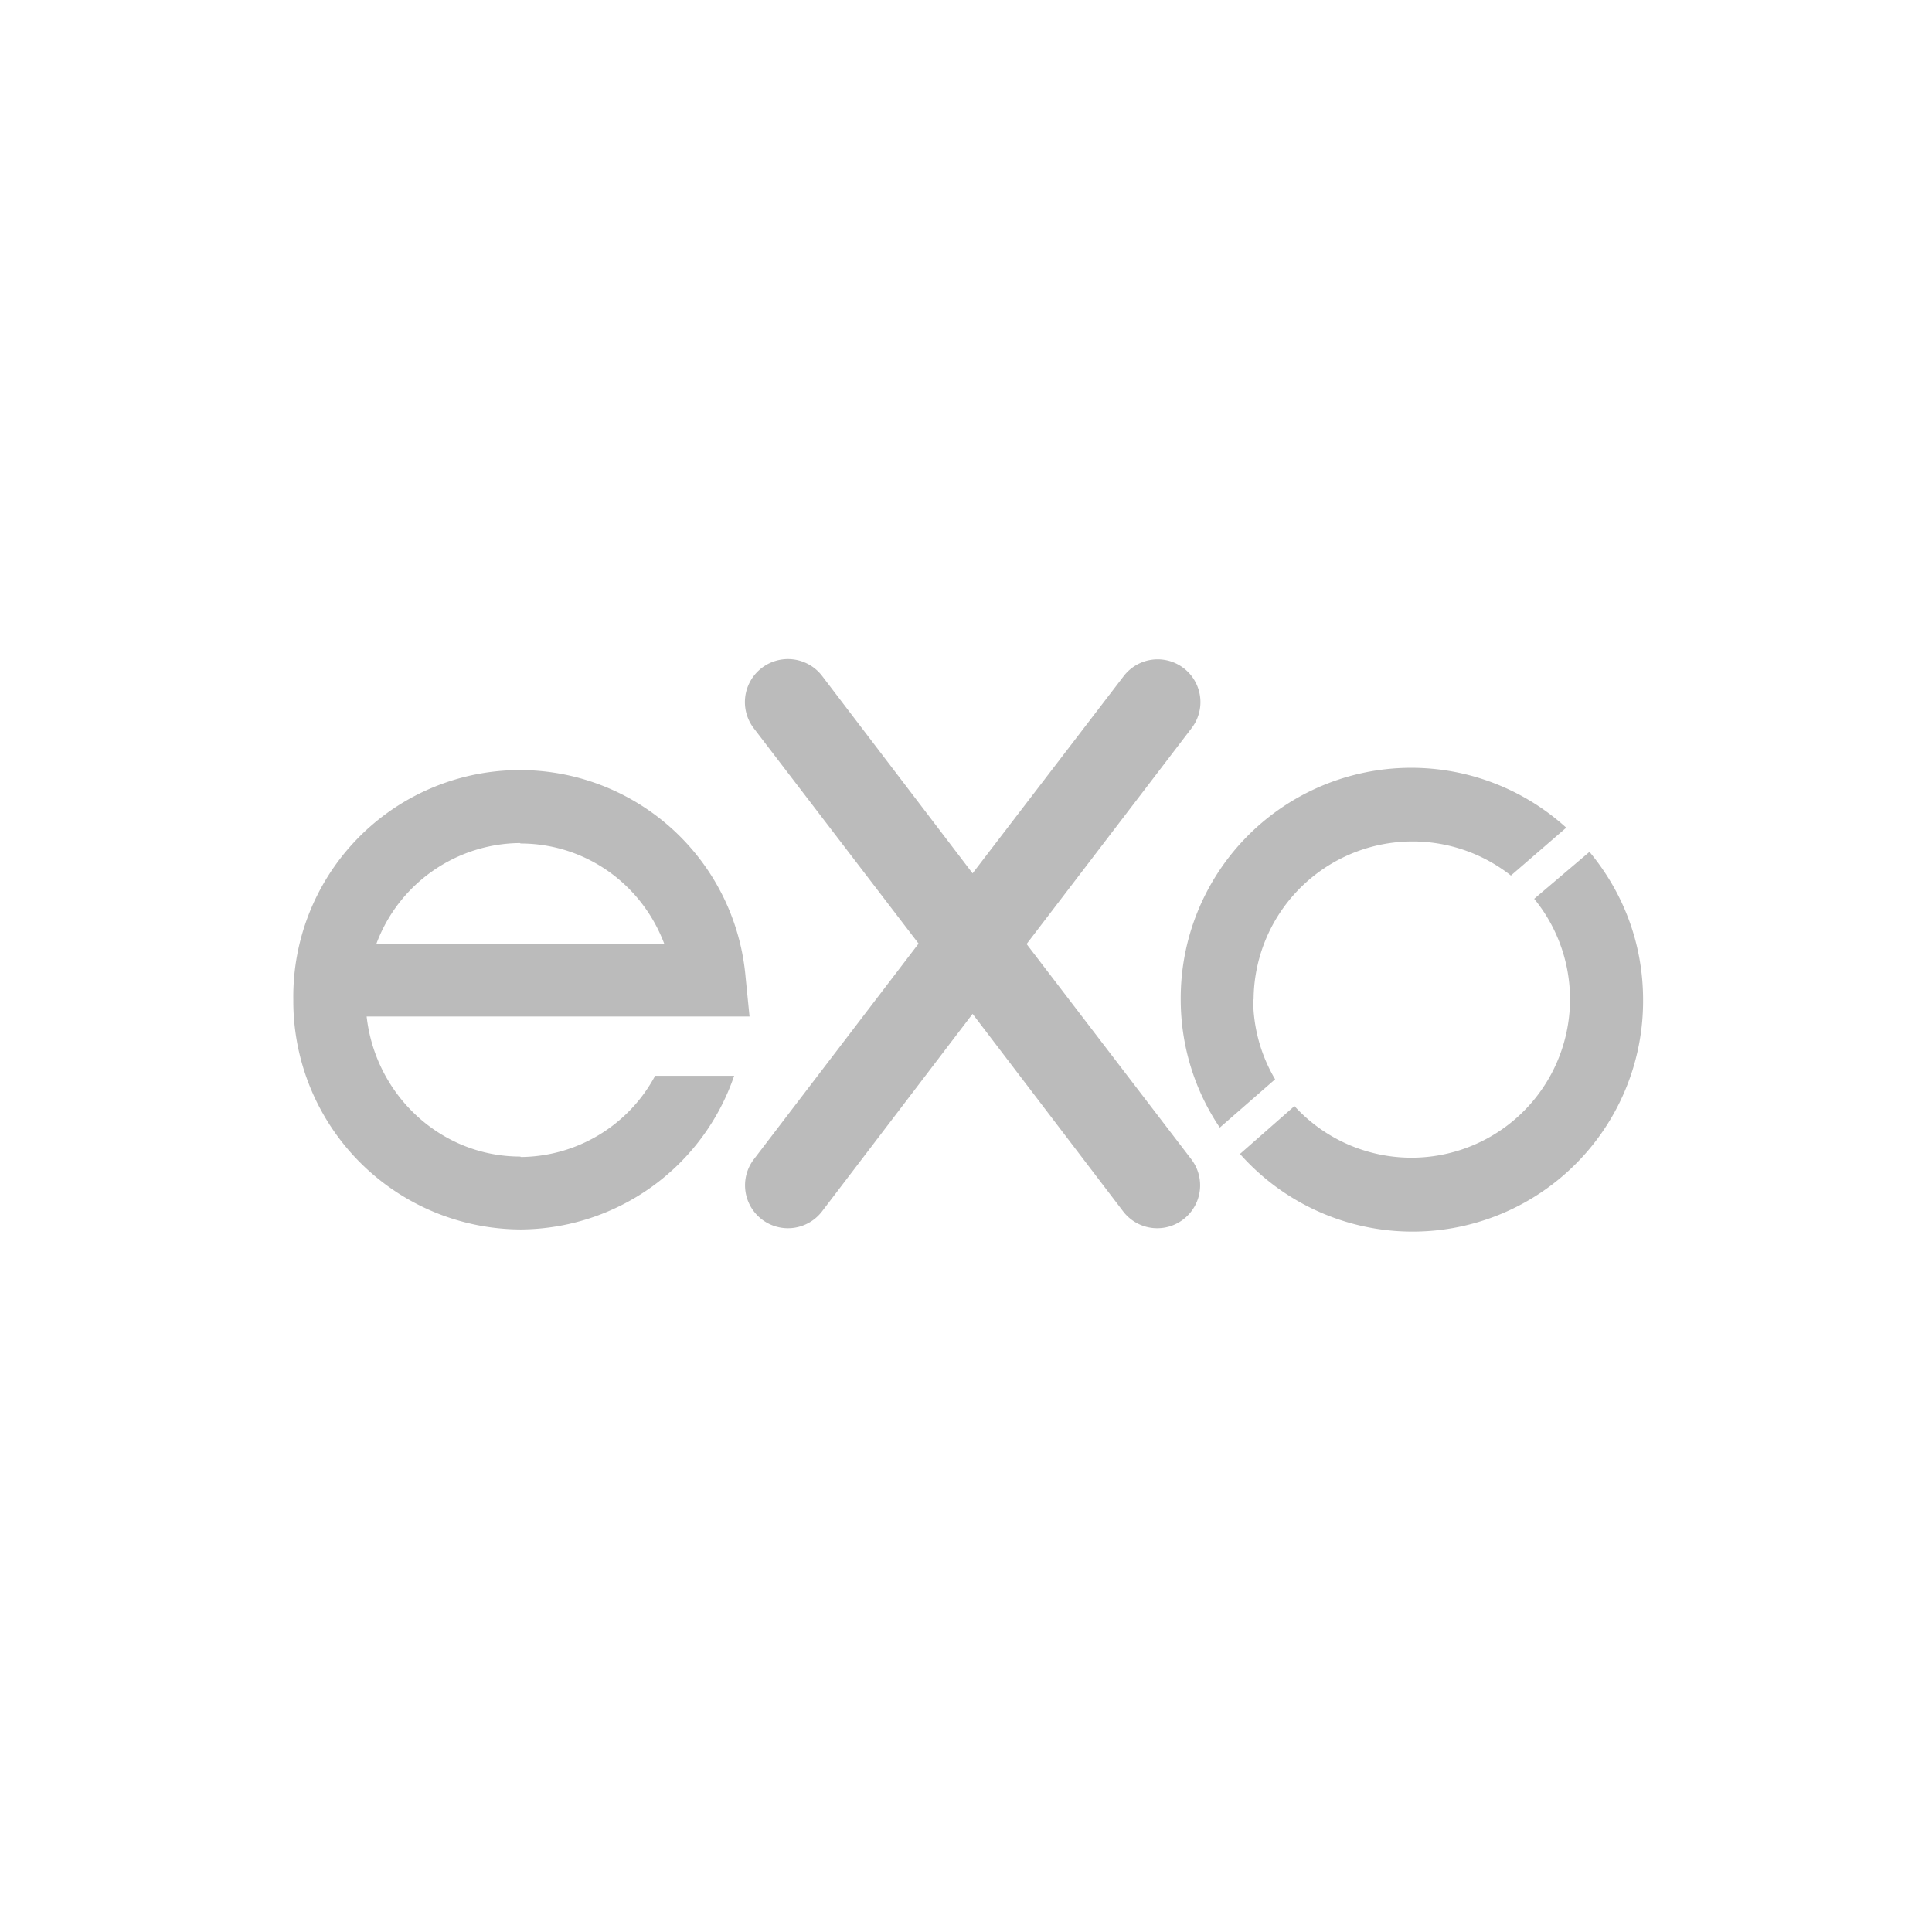 <?xml version="1.0" encoding="UTF-8"?> <svg xmlns="http://www.w3.org/2000/svg" version="1.0" width="44" height="44"><path fill="#BBB" d="M11.85 26.34c-1.81 0-3.3-1.4-3.5-3.19h8.72l-.09-.9a5.16 5.16 0 00-10.3.52A5.2 5.2 0 0011.86 28a5.17 5.17 0 004.86-3.5h-1.8a3.5 3.5 0 01-3.06 1.85zm0-7.13c1.49 0 2.77.93 3.28 2.29H8.57a3.52 3.52 0 013.28-2.3z"></path><path fill="#BBB" d="M23.38 21.5l3.76-4.92a.97.97 0 10-1.55-1.18l-3.44 4.49-3.43-4.5a.98.98 0 00-1.55 1.2l3.75 4.9-3.75 4.91a.97.97 0 101.55 1.19l3.43-4.5 3.43 4.5a.97.97 0 101.55-1.19l-3.75-4.9z"></path><g fill="#BBB"><path d="M36.2 19.4l-1.26 1.07a3.61 3.61 0 01-5.46 4.72l-1.24 1.09a5.25 5.25 0 009.18-3.51c0-1.29-.46-2.46-1.23-3.38zM28.55 22.76a3.62 3.62 0 015.86-2.82l1.26-1.09a5.25 5.25 0 00-8.78 3.91c0 1.08.33 2.09.89 2.92l1.26-1.1a3.58 3.58 0 01-.5-1.82z"></path></g></svg> 